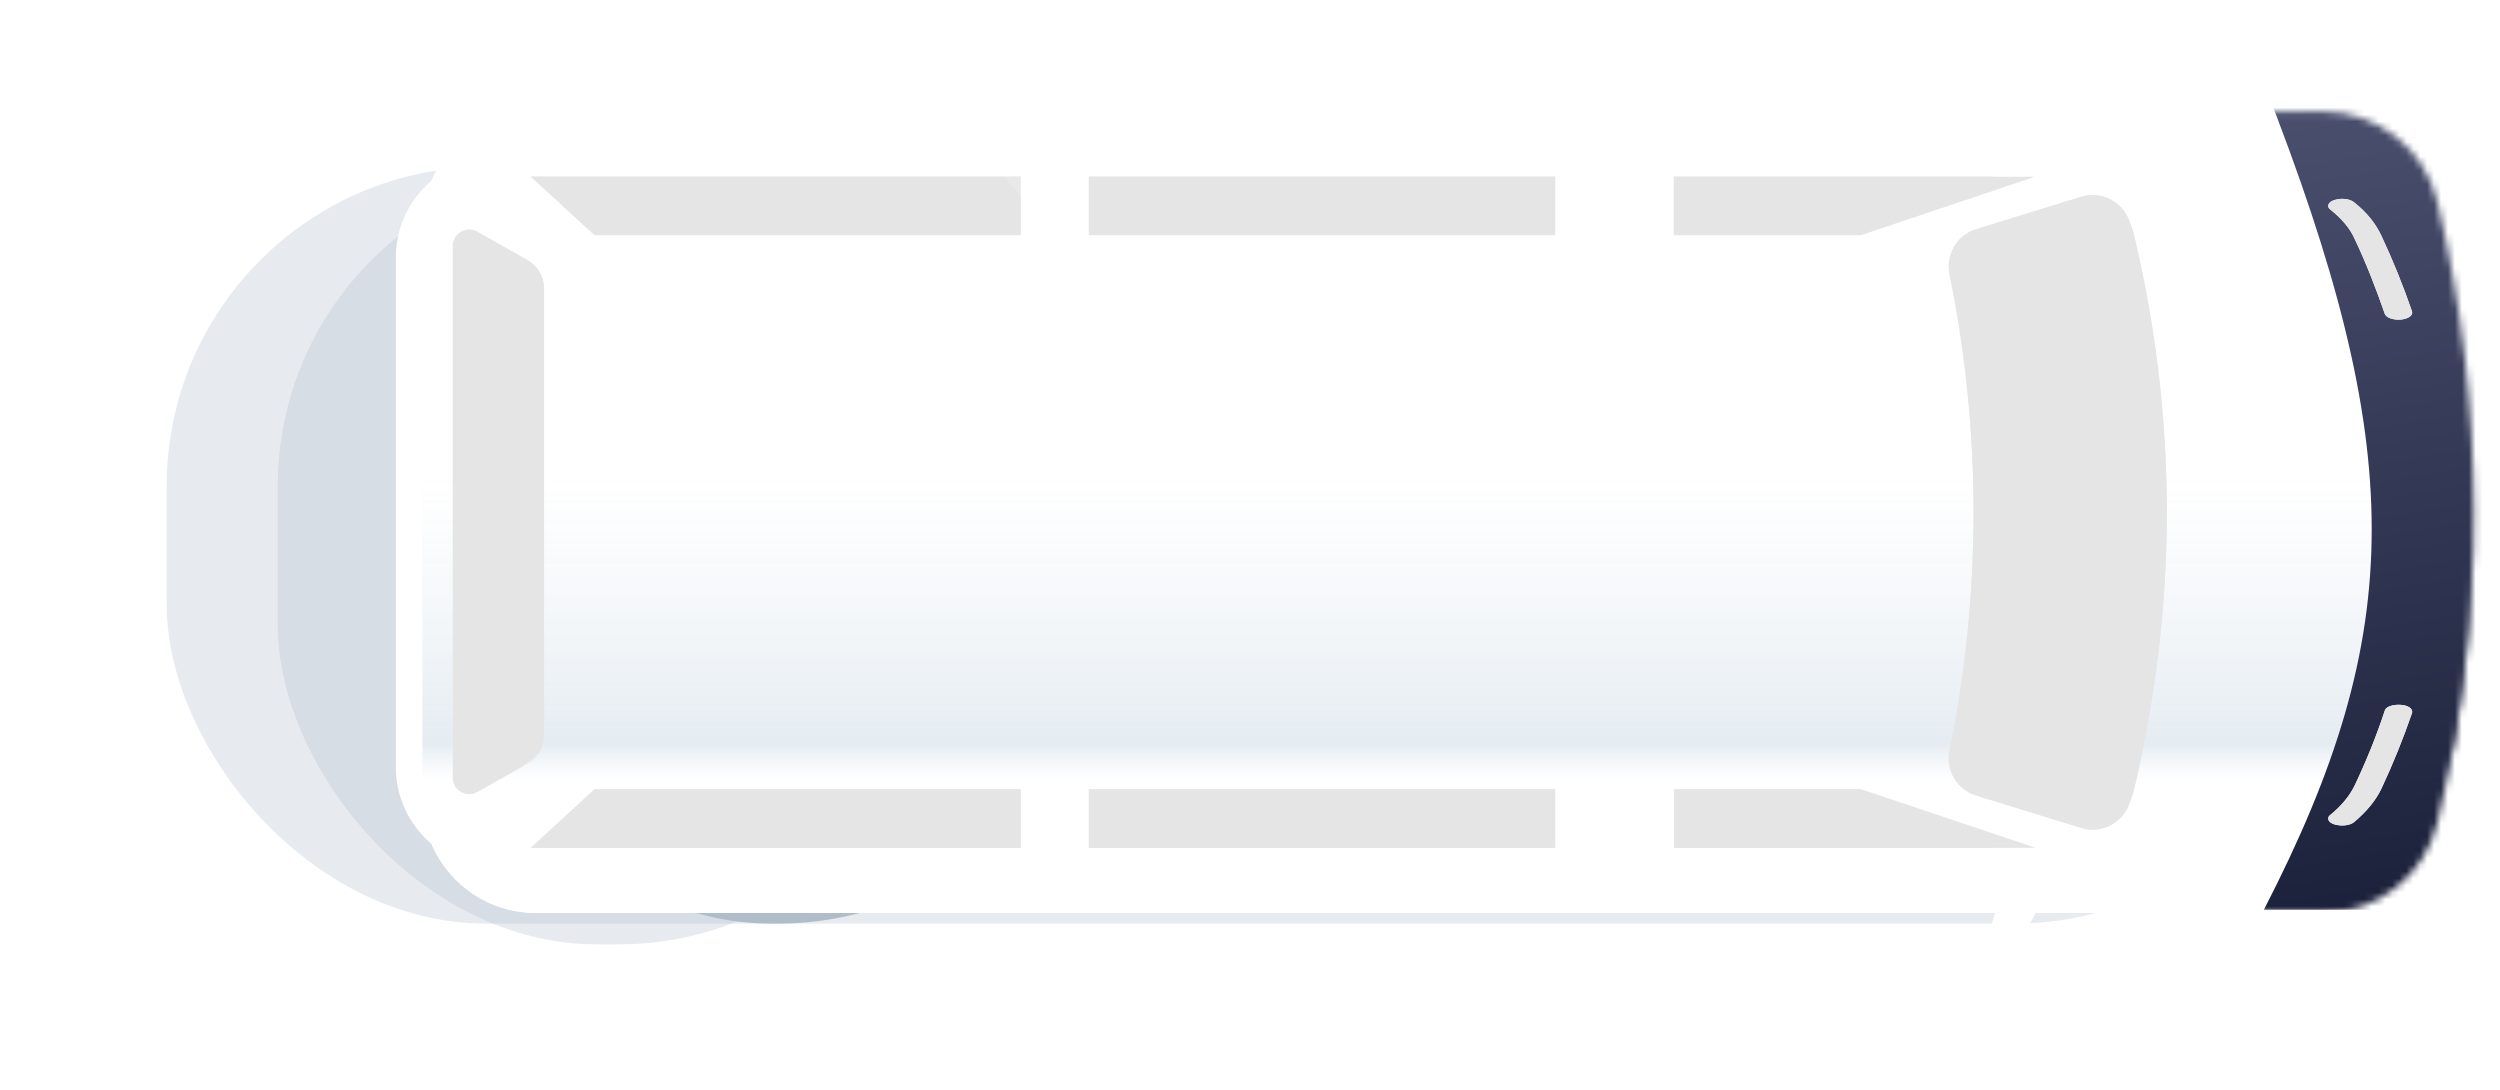 <svg width="360" height="157" viewBox="0 0 360 157" fill="none" xmlns="http://www.w3.org/2000/svg">
<g opacity="0.3" filter="url(#filter0_f_6549_14101)">
<rect x="24" y="24" width="312" height="109" rx="46" fill="#AFBCCA"/>
</g>
<g opacity="0.3" filter="url(#filter1_f_6549_14101)">
<rect x="40" y="24" width="95" height="112" rx="46" fill="#AFBCCA"/>
</g>
<g filter="url(#filter2_f_6549_14101)">
<rect x="65" y="28" width="93" height="105" rx="46" fill="#AFBCCA"/>
</g>
<path d="M321.461 34.123C319.857 27.371 313.814 22.596 306.875 22.596L286.357 22.596L286.357 124.963L306.875 124.963C313.814 124.963 319.857 120.188 321.461 113.436C327.654 87.359 327.654 60.2 321.461 34.123Z" fill="white"/>
<path d="M96.022 22.596L71.512 22.596C63.491 22.596 57 29.087 57 37.108L57 110.451C57 118.472 63.491 124.963 71.512 124.963L96.022 124.963L96.022 22.596Z" fill="white"/>
<path d="M60.842 115.139L60.842 32.423C60.842 23.377 68.162 16.057 77.208 16.057L334.529 16.057C342.354 16.057 349.17 21.442 350.979 29.057C357.963 58.467 357.963 89.096 350.979 118.463C349.17 126.078 342.354 131.464 334.529 131.464L77.208 131.464C68.204 131.506 60.842 124.185 60.842 115.139Z" fill="white"/>
<path d="M60.842 115.139L60.842 32.423C60.842 23.377 68.162 16.057 77.208 16.057L334.529 16.057C342.354 16.057 349.17 21.442 350.979 29.057C357.963 58.467 357.963 89.096 350.979 118.463C349.17 126.078 342.354 131.464 334.529 131.464L77.208 131.464C68.204 131.506 60.842 124.185 60.842 115.139Z" fill="url(#paint0_linear_6549_14101)"/>
<path d="M60.842 115.139L60.842 32.423C60.842 23.377 68.162 16.057 77.208 16.057L334.529 16.057C342.354 16.057 349.17 21.442 350.979 29.057C357.963 58.467 357.963 89.096 350.979 118.463C349.17 126.078 342.354 131.464 334.529 131.464L77.208 131.464C68.204 131.506 60.842 124.185 60.842 115.139Z" fill="white"/>
<path d="M60.842 115.139L60.842 32.423C60.842 23.377 68.162 16.057 77.208 16.057L334.529 16.057C342.354 16.057 349.17 21.442 350.979 29.057C357.963 58.467 357.963 89.096 350.979 118.463C349.17 126.078 342.354 131.464 334.529 131.464L77.208 131.464C68.204 131.506 60.842 124.185 60.842 115.139Z" fill="url(#paint1_linear_6549_14101)"/>
<mask id="mask0_6549_14101" style="mask-type:alpha" maskUnits="userSpaceOnUse" x="60" y="16" width="297" height="116">
<path d="M60.842 115.139L60.842 32.423C60.842 23.377 68.162 16.057 77.208 16.057L334.529 16.057C342.354 16.057 349.17 21.442 350.979 29.057C357.963 58.467 357.963 89.096 350.979 118.463C349.17 126.078 342.354 131.464 334.529 131.464L77.208 131.464C68.204 131.506 60.842 124.185 60.842 115.139Z" fill="white"/>
<path d="M60.842 115.139L60.842 32.423C60.842 23.377 68.162 16.057 77.208 16.057L334.529 16.057C342.354 16.057 349.17 21.442 350.979 29.057C357.963 58.467 357.963 89.096 350.979 118.463C349.17 126.078 342.354 131.464 334.529 131.464L77.208 131.464C68.204 131.506 60.842 124.185 60.842 115.139Z" fill="url(#paint2_linear_6549_14101)"/>
</mask>
<g mask="url(#mask0_6549_14101)">
<path d="M326 12H376V131H326C346.735 90.787 346.666 64.643 326 12Z" fill="url(#paint3_linear_6549_14101)"/>
</g>
<path d="M146.982 25.43L146.982 33.861L85.614 33.861L76.436 25.43L146.982 25.43ZM223.944 25.43L156.793 25.43L156.793 33.861L223.944 33.861L223.944 25.43ZM241.03 25.43L241.03 33.861L267.928 33.861L293.034 25.43L241.03 25.43ZM146.982 122.089L146.982 113.658L85.614 113.658L76.436 122.089L146.982 122.089ZM223.944 113.658L156.793 113.658L156.793 122.089L223.944 122.089L223.944 113.658ZM293.072 122.089L267.965 113.658L241.067 113.658L241.067 122.089L293.072 122.089Z" fill="#E7EBF0"/>
<path d="M146.982 25.43L146.982 33.861L85.614 33.861L76.436 25.43L146.982 25.43ZM223.944 25.43L156.793 25.43L156.793 33.861L223.944 33.861L223.944 25.43ZM241.03 25.43L241.03 33.861L267.928 33.861L293.034 25.43L241.03 25.43ZM146.982 122.089L146.982 113.658L85.614 113.658L76.436 122.089L146.982 122.089ZM223.944 113.658L156.793 113.658L156.793 122.089L223.944 122.089L223.944 113.658ZM293.072 122.089L267.965 113.658L241.067 113.658L241.067 122.089L293.072 122.089Z" fill="#E5E5E5"/>
<g opacity="0.4">
<path opacity="0.4" d="M146.982 25.43L144.594 25.43L146.982 28.34L146.982 25.43Z" fill="white"/>
</g>
<path d="M312.024 73.778C312.024 87.097 310.457 100.378 307.361 113.435C307.137 114.405 306.801 115.3 306.428 116.195C305.272 118.769 302.362 120.038 299.676 119.217L284.567 114.554C281.806 113.696 280.165 110.935 280.724 108.1C283.037 96.796 284.194 85.269 284.194 73.778C284.194 62.288 283.037 50.798 280.724 39.457C280.165 36.659 281.806 33.861 284.567 33.003L299.676 28.34C302.362 27.519 305.234 28.788 306.428 31.362C306.838 32.22 307.137 33.152 307.361 34.122C310.457 47.142 312.024 60.46 312.024 73.778ZM78.34 105.936L78.34 41.546C78.34 39.867 77.445 38.301 75.99 37.48L68.752 33.376C67.185 32.481 65.208 33.637 65.208 35.428L65.208 111.98C65.208 113.808 67.185 114.927 68.752 114.032L75.99 109.928C77.445 109.182 78.34 107.615 78.34 105.936Z" fill="#E7EBF0"/>
<path d="M312.024 73.778C312.024 87.097 310.457 100.378 307.361 113.435C307.137 114.405 306.801 115.3 306.428 116.195C305.272 118.769 302.362 120.038 299.676 119.217L284.567 114.554C281.806 113.696 280.165 110.935 280.724 108.1C283.037 96.796 284.194 85.269 284.194 73.778C284.194 62.288 283.037 50.798 280.724 39.457C280.165 36.659 281.806 33.861 284.567 33.003L299.676 28.34C302.362 27.519 305.234 28.788 306.428 31.362C306.838 32.22 307.137 33.152 307.361 34.122C310.457 47.142 312.024 60.46 312.024 73.778ZM78.34 105.936L78.34 41.546C78.34 39.867 77.445 38.301 75.99 37.48L68.752 33.376C67.185 32.481 65.208 33.637 65.208 35.428L65.208 111.98C65.208 113.808 67.185 114.927 68.752 114.032L75.99 109.928C77.445 109.182 78.34 107.615 78.34 105.936Z" fill="#E5E5E5"/>
<g opacity="0.45">
<path opacity="0.45" d="M77.667 108.361L74.869 110.637L75.988 110.003C76.697 109.592 77.257 109.033 77.667 108.361Z" fill="white"/>
</g>
<path d="M286.954 122.09L296.317 122.09L293.072 131.416C292.214 133.879 289.901 135.52 287.289 135.52C286.655 135.52 286.207 134.886 286.431 134.289L288.744 126.902C289.304 125.112 288.558 123.134 286.954 122.09Z" fill="white"/>
<path d="M293.519 122.09L290.274 131.416C289.64 133.207 288.259 134.55 286.543 135.147C286.692 135.371 286.954 135.52 287.289 135.52C289.901 135.52 292.214 133.879 293.072 131.416L296.317 122.09L293.519 122.09Z" fill="white"/>
<path d="M286.954 25.43L296.317 25.43L293.072 16.104C292.214 13.642 289.901 12 287.289 12C286.655 12 286.207 12.634 286.431 13.231L288.744 20.618C289.304 22.446 288.558 24.423 286.954 25.43Z" fill="white"/>
<path d="M293.519 25.43L290.274 16.104C289.64 14.313 288.259 12.97 286.543 12.373C286.692 12.149 286.954 12 287.289 12C289.901 12 292.214 13.642 293.072 16.104L296.317 25.43L293.519 25.43Z" fill="white"/>
<path d="M335.268 29.645C335.268 29.309 335.564 28.973 336.231 28.786C337.194 28.488 338.378 28.637 338.971 29.122C340.822 30.577 342.081 32.181 342.896 33.897C344.599 37.516 346.08 41.209 347.339 44.865C347.487 45.425 346.821 45.91 345.71 46.022C344.599 46.096 343.636 45.761 343.414 45.201C342.155 41.582 340.748 37.926 339.045 34.345C338.378 32.853 337.194 31.473 335.564 30.167C335.342 30.017 335.268 29.831 335.268 29.645Z" fill="white"/>
<path d="M335.268 29.645C335.268 29.309 335.564 28.973 336.231 28.786C337.194 28.488 338.378 28.637 338.971 29.122C340.822 30.577 342.081 32.181 342.896 33.897C344.599 37.516 346.08 41.209 347.339 44.865C347.487 45.425 346.821 45.91 345.71 46.022C344.599 46.096 343.636 45.761 343.414 45.201C342.155 41.582 340.748 37.926 339.045 34.345C338.378 32.853 337.194 31.473 335.564 30.167C335.342 30.017 335.268 29.831 335.268 29.645Z" fill="#E5E5E5"/>
<path d="M335.268 117.874C335.268 117.687 335.342 117.501 335.564 117.352C337.12 116.083 338.304 114.666 339.045 113.173C340.748 109.592 342.229 105.936 343.414 102.317C343.562 101.758 344.599 101.422 345.71 101.497C346.821 101.571 347.487 102.093 347.339 102.653C346.08 106.309 344.599 110.002 342.896 113.621C342.081 115.3 340.748 116.904 338.971 118.396C338.378 118.881 337.194 118.993 336.231 118.732C335.564 118.545 335.268 118.21 335.268 117.874Z" fill="white"/>
<path d="M335.268 117.874C335.268 117.687 335.342 117.501 335.564 117.352C337.12 116.083 338.304 114.666 339.045 113.173C340.748 109.592 342.229 105.936 343.414 102.317C343.562 101.758 344.599 101.422 345.71 101.497C346.821 101.571 347.487 102.093 347.339 102.653C346.08 106.309 344.599 110.002 342.896 113.621C342.081 115.3 340.748 116.904 338.971 118.396C338.378 118.881 337.194 118.993 336.231 118.732C335.564 118.545 335.268 118.21 335.268 117.874Z" fill="#E5E5E5"/>
<defs>
<filter id="filter0_f_6549_14101" x="0" y="0" width="360" height="157" filterUnits="userSpaceOnUse" color-interpolation-filters="sRGB">
<feFlood flood-opacity="0" result="BackgroundImageFix"/>
<feBlend mode="normal" in="SourceGraphic" in2="BackgroundImageFix" result="shape"/>
<feGaussianBlur stdDeviation="12" result="effect1_foregroundBlur_6549_14101"/>
</filter>
<filter id="filter1_f_6549_14101" x="21" y="5" width="133" height="150" filterUnits="userSpaceOnUse" color-interpolation-filters="sRGB">
<feFlood flood-opacity="0" result="BackgroundImageFix"/>
<feBlend mode="normal" in="SourceGraphic" in2="BackgroundImageFix" result="shape"/>
<feGaussianBlur stdDeviation="9.5" result="effect1_foregroundBlur_6549_14101"/>
</filter>
<filter id="filter2_f_6549_14101" x="46" y="9" width="131" height="143" filterUnits="userSpaceOnUse" color-interpolation-filters="sRGB">
<feFlood flood-opacity="0" result="BackgroundImageFix"/>
<feBlend mode="normal" in="SourceGraphic" in2="BackgroundImageFix" result="shape"/>
<feGaussianBlur stdDeviation="9.5" result="effect1_foregroundBlur_6549_14101"/>
</filter>
<linearGradient id="paint0_linear_6549_14101" x1="356.217" y1="119.648" x2="356.217" y2="68.492" gradientUnits="userSpaceOnUse">
<stop offset="0.139" stop-color="#EFF3F7" stop-opacity="0"/>
<stop offset="0.245" stop-color="#E5ECF2"/>
<stop offset="1" stop-color="#EFF3F7" stop-opacity="0"/>
</linearGradient>
<linearGradient id="paint1_linear_6549_14101" x1="356.217" y1="119.648" x2="356.217" y2="68.492" gradientUnits="userSpaceOnUse">
<stop offset="0.139" stop-color="#EFF3F7" stop-opacity="0"/>
<stop offset="0.245" stop-color="#E5ECF2"/>
<stop offset="1" stop-color="#EFF3F7" stop-opacity="0"/>
</linearGradient>
<linearGradient id="paint2_linear_6549_14101" x1="356.217" y1="119.648" x2="356.217" y2="68.492" gradientUnits="userSpaceOnUse">
<stop offset="0.139" stop-color="#EFF3F7" stop-opacity="0"/>
<stop offset="0.245" stop-color="#E5ECF2"/>
<stop offset="1" stop-color="#EFF3F7" stop-opacity="0"/>
</linearGradient>
<linearGradient id="paint3_linear_6549_14101" x1="348.736" y1="132.488" x2="329.23" y2="15.287" gradientUnits="userSpaceOnUse">
<stop stop-color="#1B203A"/>
<stop offset="1" stop-color="#494F6D"/>
</linearGradient>
</defs>
</svg>
